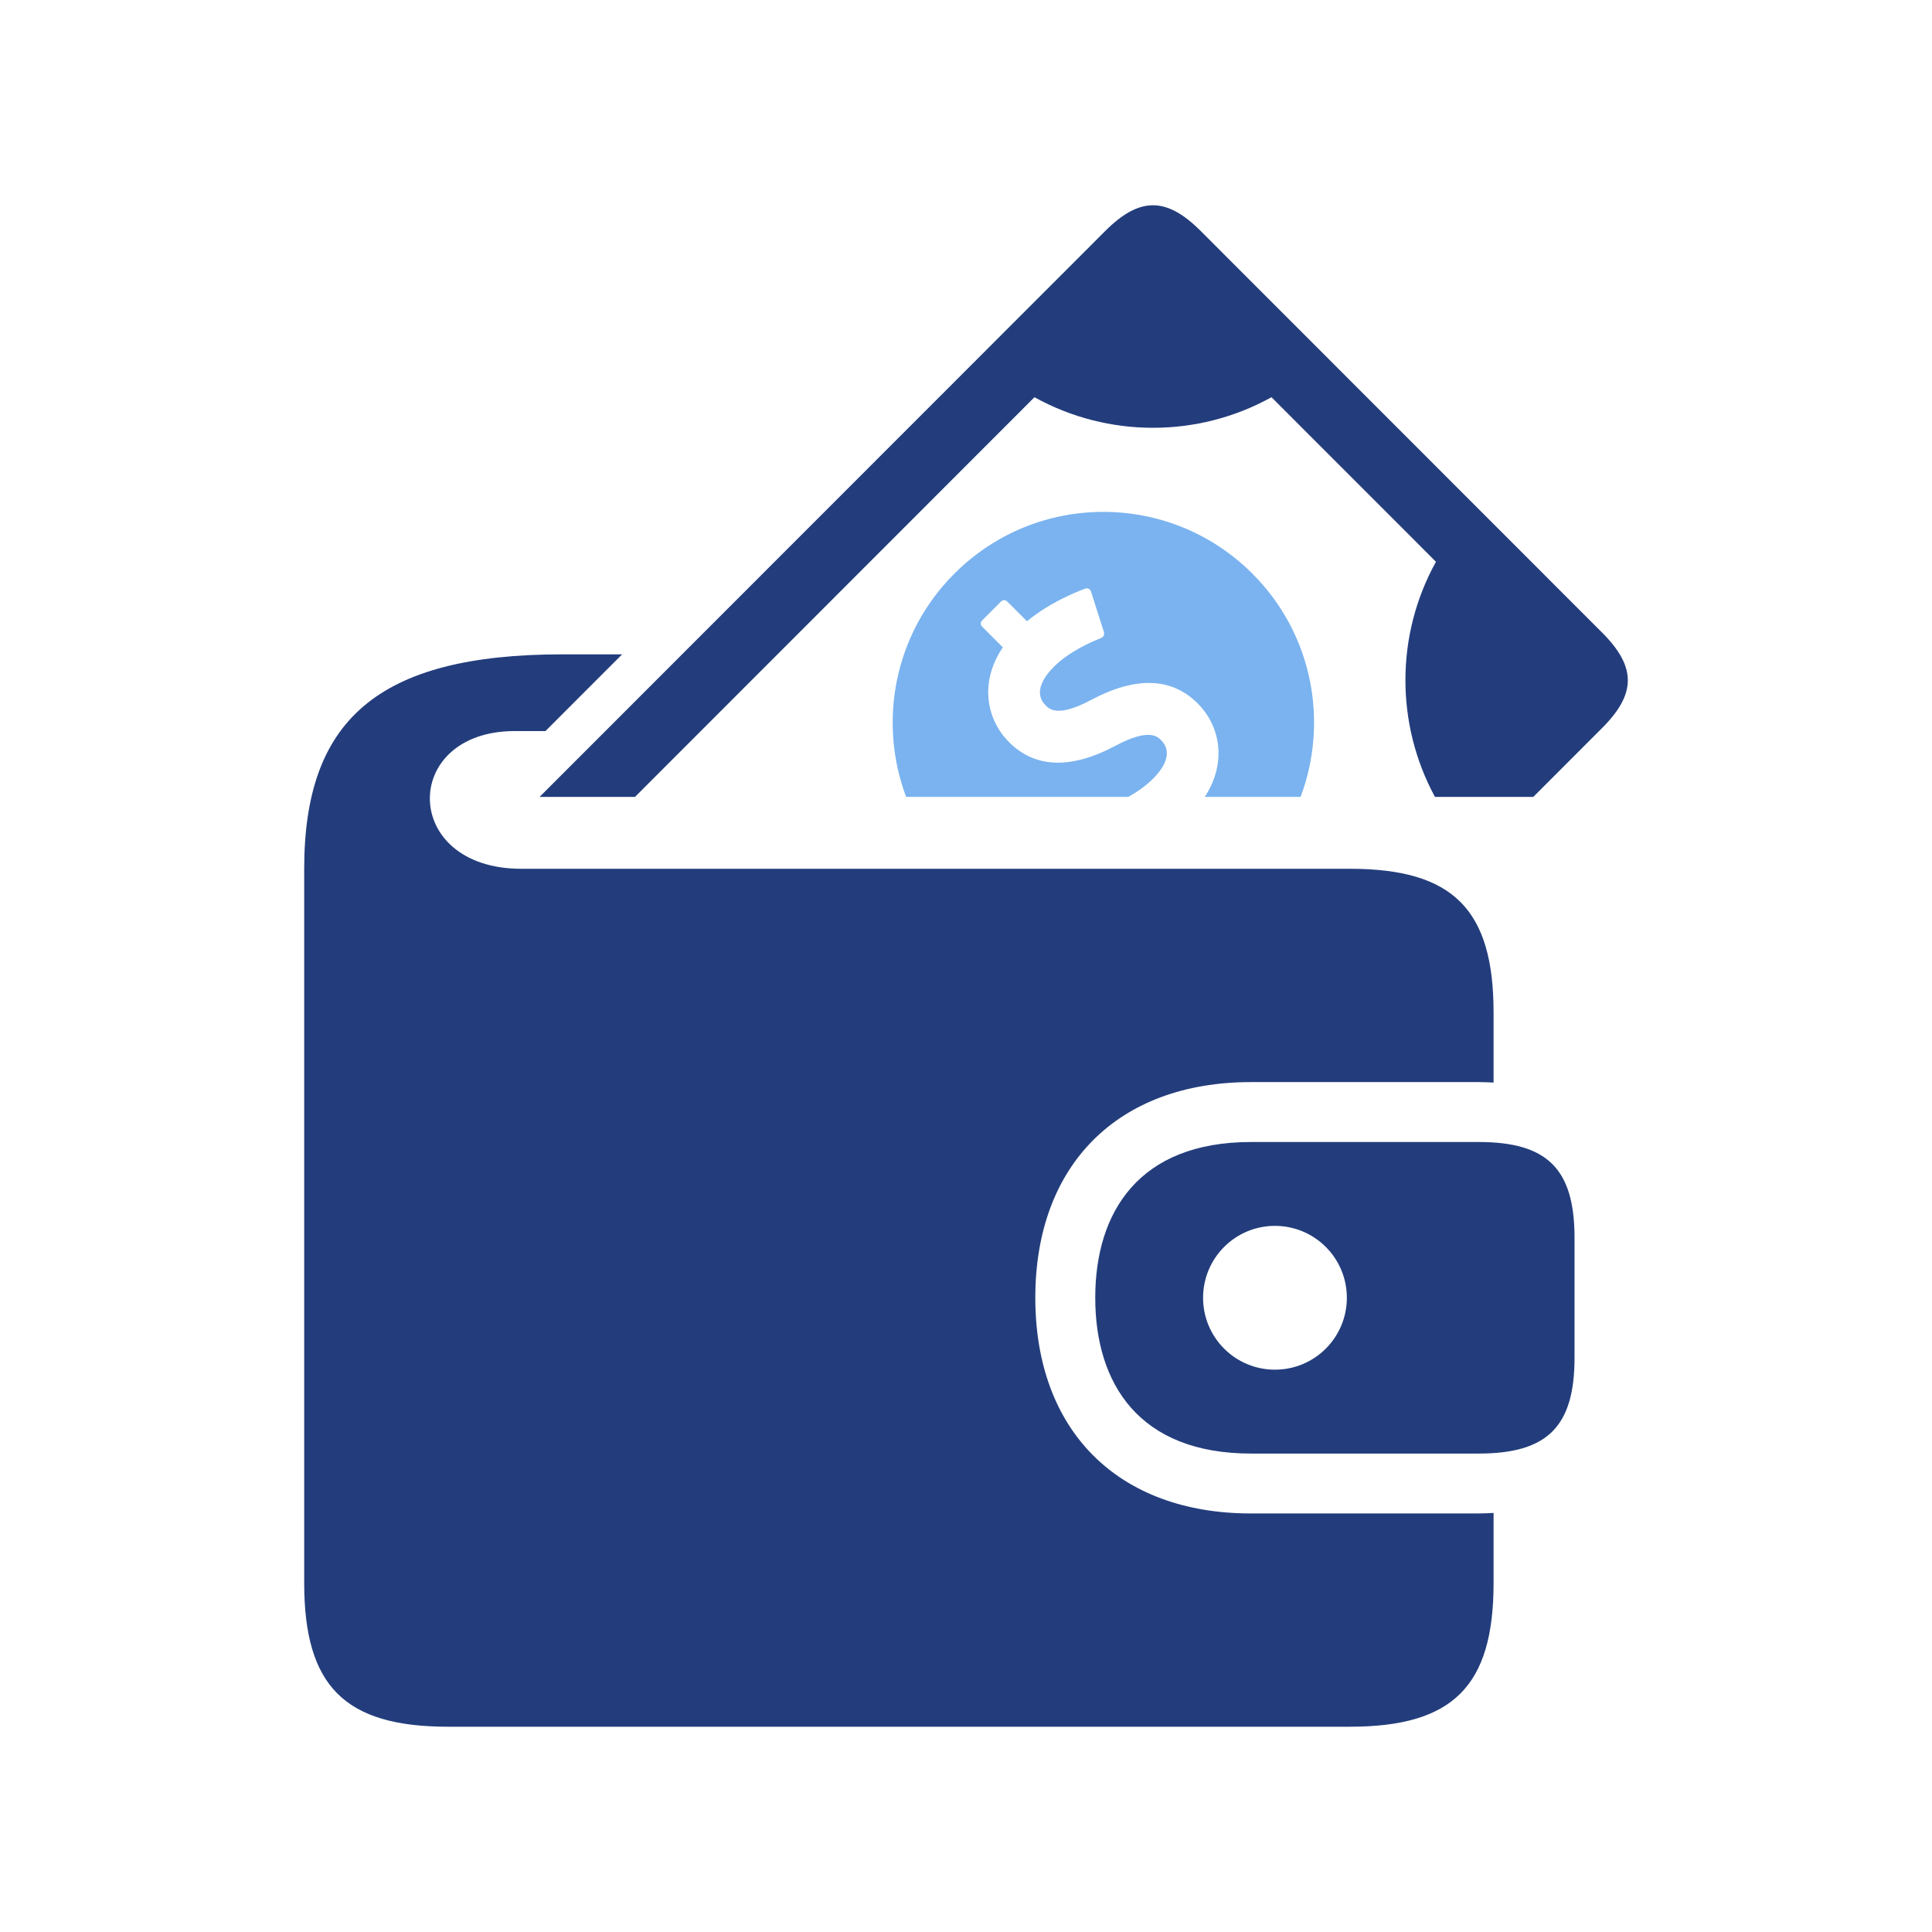 <?xml version="1.0" encoding="UTF-8"?>
<svg width="80px" height="80px" viewBox="0 0 80 80" version="1.1" xmlns="http://www.w3.org/2000/svg" xmlns:xlink="http://www.w3.org/1999/xlink">
    <title>CQC - Assets - Images - Banking</title>
    <g id="Page-1" stroke="none" stroke-width="1" fill="none" fill-rule="evenodd">
        <g id="Artboard" transform="translate(-85, -487)" fill-rule="nonzero">
            <g id="CQC---Assets---Images---Banking" transform="translate(85, 487)">
                <rect id="Rectangle-Copy-11" fill-opacity="0" fill="#D8D8D8" x="0" y="0" width="80" height="80"></rect>
                <g id="Group-28" transform="translate(12.596, 8.5)">
                    <path d="M13.165,18.595 L9.99,21.772 L8.716,21.772 C3.988,21.772 3.988,27.474 8.988,27.474 L43.296,27.474 C47.573,27.474 49.25,29.154 49.25,33.428 L49.25,36.327 C49.048,36.318 48.845,36.307 48.633,36.307 L39.205,36.307 C33.696,36.307 30.274,39.73 30.274,45.238 C30.274,50.746 33.696,54.169 39.205,54.169 L48.633,54.168 C48.845,54.168 49.048,54.158 49.25,54.147 L49.25,57.046 C49.25,61.321 47.571,63 43.296,63 L5.954,63 C1.679,63 0,61.319 0,57.046 L0,27.475 C0,21.358 3,18.595 10.697,18.595 L13.165,18.595 Z M48.633,38.788 C51.482,38.788 52.602,39.908 52.602,42.758 L52.602,47.719 C52.602,50.568 51.482,51.689 48.633,51.689 L39.205,51.689 C34.575,51.689 32.756,48.8 32.756,45.238 C32.756,41.676 34.575,38.788 39.205,38.788 Z M40.197,42.261 C38.552,42.261 37.221,43.594 37.221,45.239 C37.221,46.883 38.552,48.215 40.197,48.215 C41.842,48.215 43.174,46.883 43.174,45.239 C43.174,43.594 41.842,42.261 40.197,42.261 Z M33.17,1.064 C34.59,-0.355 35.703,-0.355 37.122,1.064 L53.745,17.695 C55.163,19.113 55.163,20.228 53.744,21.646 L50.894,24.498 L46.822,24.498 C45.18,21.468 45.19,17.781 46.864,14.762 L40.053,7.948 C37.01,9.636 33.284,9.636 30.239,7.948 L13.697,24.499 L9.746,24.499 Z" id="Combined-Shape" fill="#233D7C"></path>
                    <path d="M41.259,24.499 C42.424,21.392 41.765,17.755 39.265,15.256 C35.856,11.843 30.328,11.842 26.92,15.256 C24.421,17.755 23.76,21.393 24.925,24.499 L34.122,24.499 L34.122,24.499 C34.469,24.304 34.839,24.053 35.146,23.748 C35.508,23.386 36.032,22.698 35.481,22.148 C35.329,21.997 34.975,21.643 33.598,22.379 C31.75,23.362 30.266,23.312 29.184,22.229 C28.292,21.337 27.919,19.807 28.928,18.306 L28.087,17.464 C27.99,17.368 27.991,17.272 28.087,17.175 L28.839,16.423 C28.935,16.325 29.032,16.325 29.127,16.423 L29.929,17.224 C30.843,16.472 31.9,16.036 32.329,15.878 C32.435,15.837 32.544,15.877 32.584,16.005 L33.112,17.662 C33.153,17.793 33.087,17.888 32.98,17.928 C32.586,18.081 31.672,18.479 31.041,19.113 C30.678,19.473 30.154,20.161 30.704,20.711 C30.857,20.863 31.209,21.217 32.587,20.482 C34.435,19.498 35.919,19.547 37.002,20.63 C37.884,21.512 38.254,23.016 37.291,24.499 L41.259,24.499 L41.259,24.499 Z" id="Path" fill="#7AB3EF"></path>
                </g>
            </g>
        </g>
    </g>
</svg>